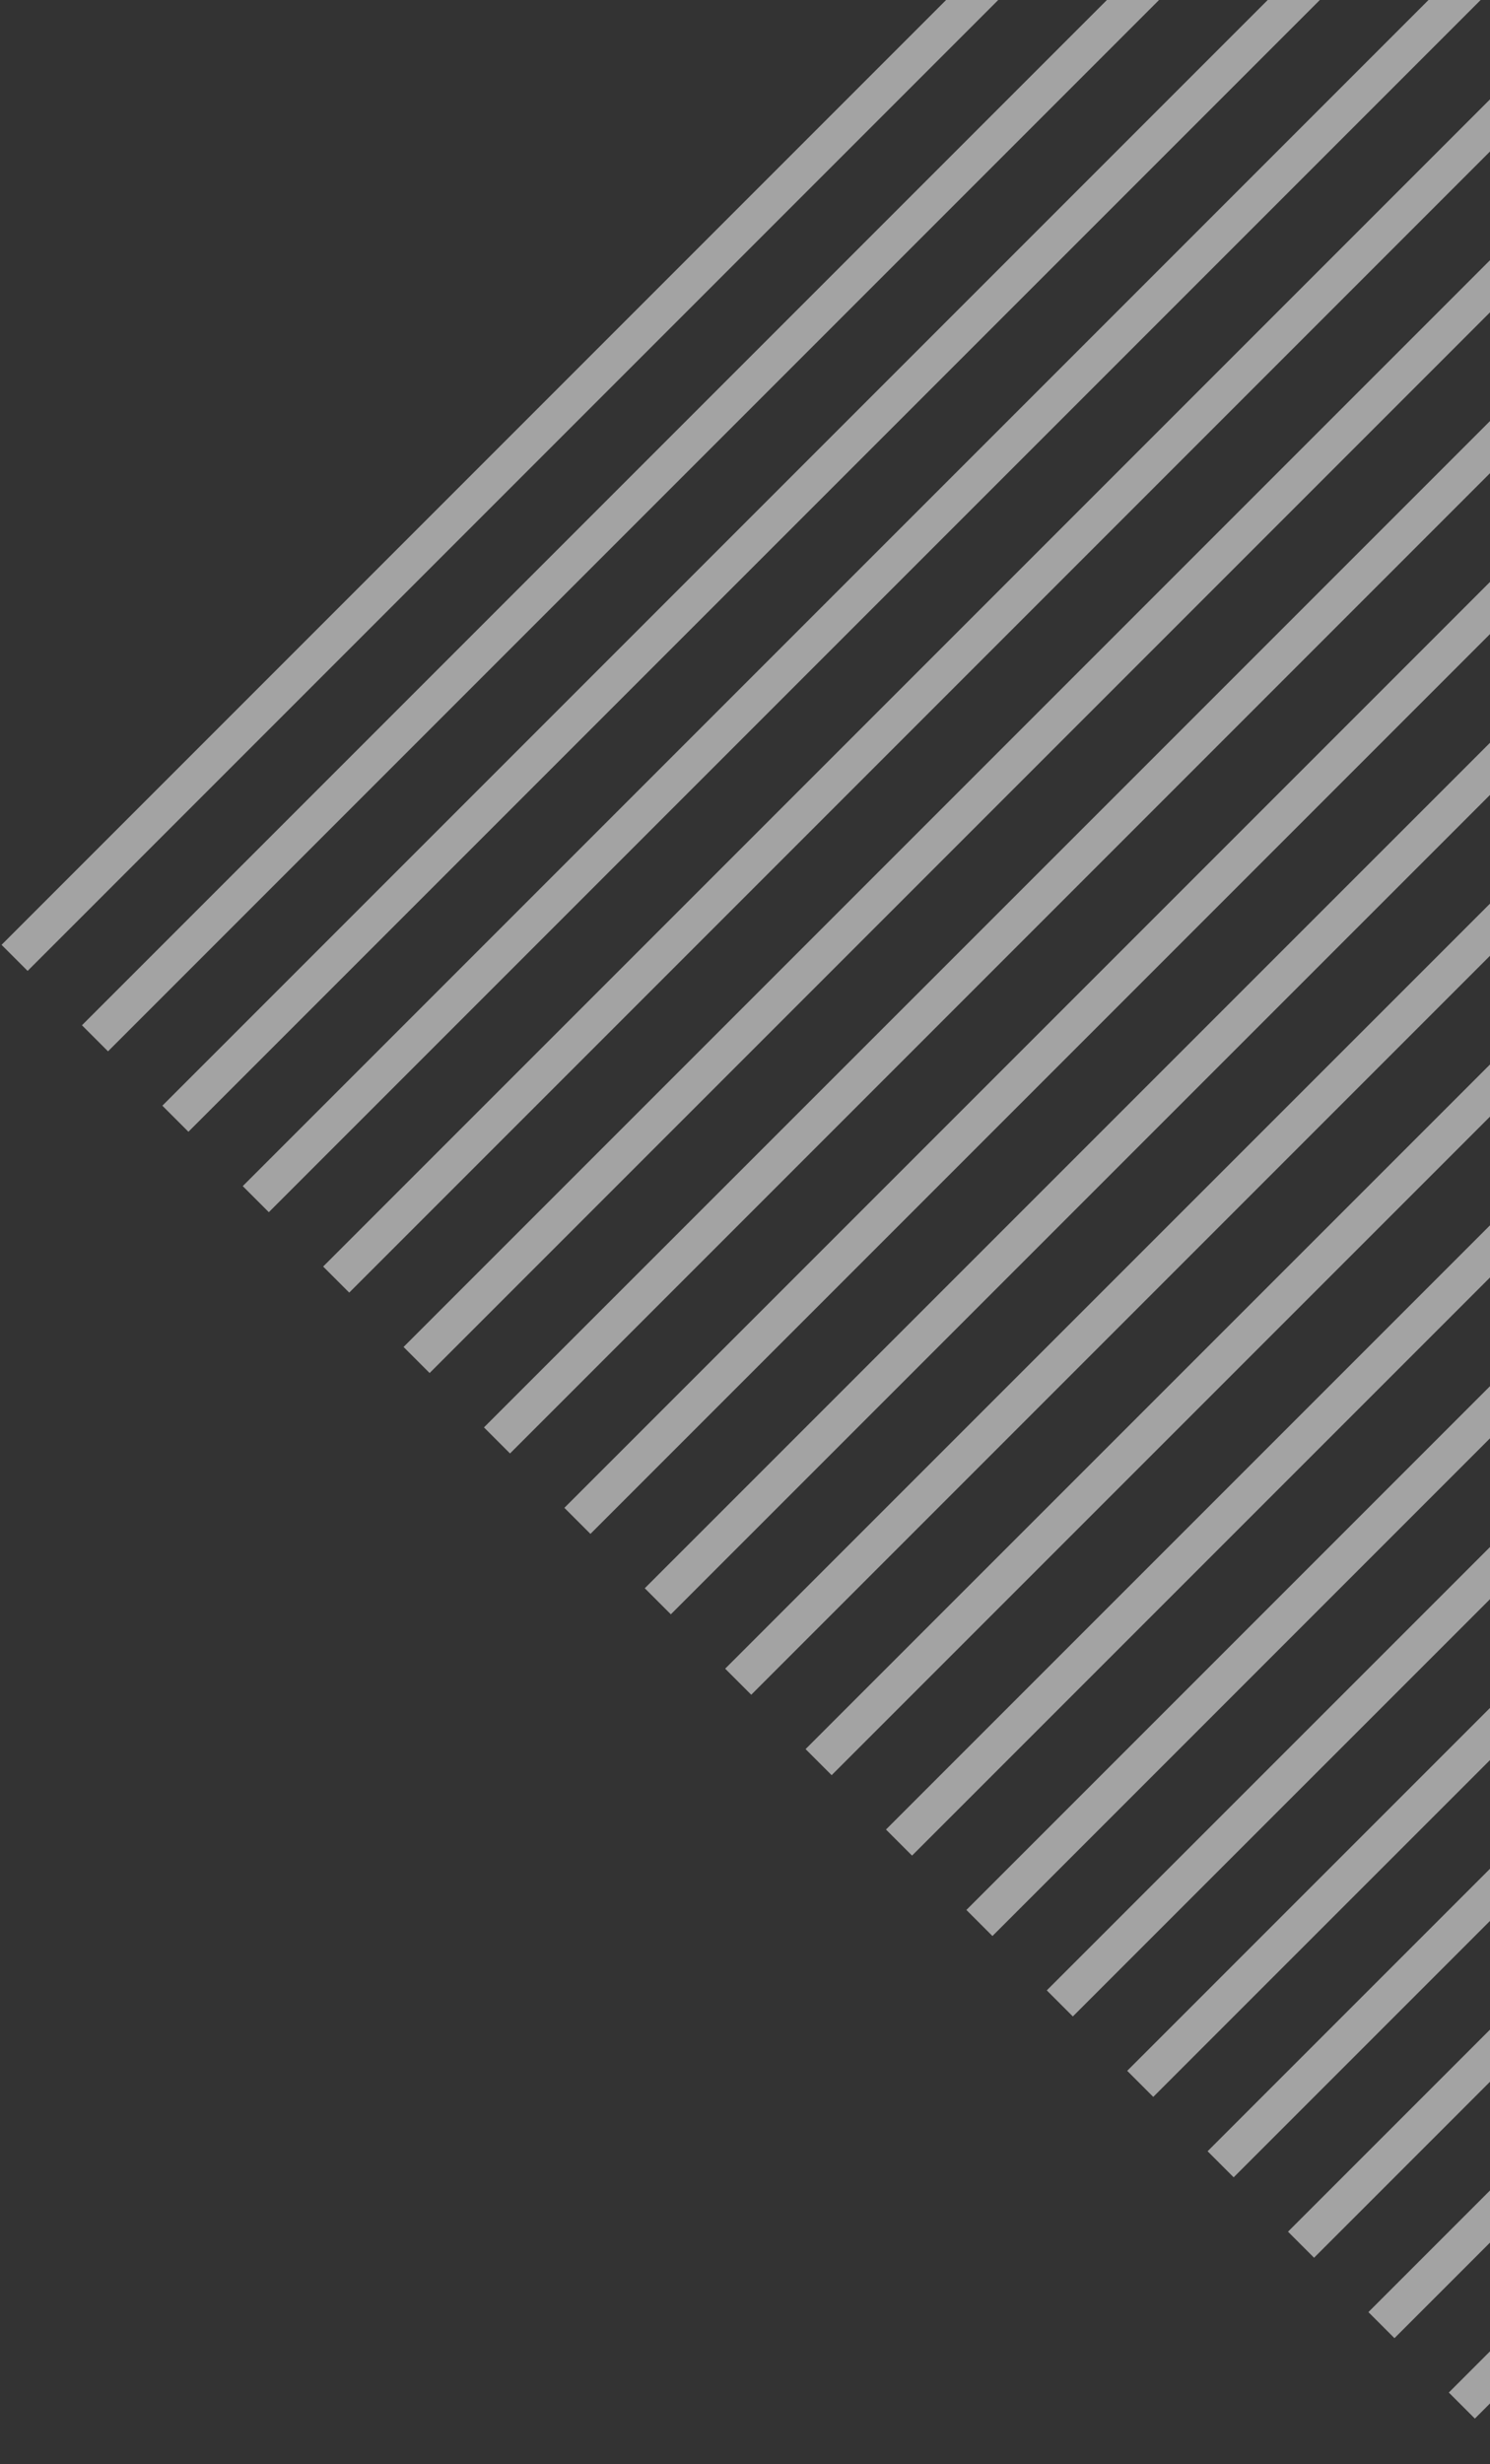 <svg xmlns="http://www.w3.org/2000/svg" xmlns:xlink="http://www.w3.org/1999/xlink" width="349" height="577" viewBox="0 0 349 577">
  <rect x="0" y="0" width="349" height="577" fill="#333333" stroke="none"/>
  <defs>
    <clipPath id="clip-path">
      <rect id="長方形_2437" data-name="長方形 2437" width="349" height="577" transform="translate(1091 2306)" fill="none"/>
    </clipPath>
  </defs>
  <g id="マスクグループ_5" data-name="マスクグループ 5" transform="translate(-1091 -2306)" clip-path="url(#clip-path)">
    <g id="グループ_652" data-name="グループ 652" transform="translate(883.594 1139.742)" opacity="0.549" style="isolation: isolate">
      <g id="グループ_627" data-name="グループ 627" transform="translate(207.768 851.222)">
        <rect id="長方形_1866" data-name="長方形 1866" width="8.632" height="758.414" transform="translate(592.777 56.497) rotate(45)" fill="#fff"/>
        <rect id="長方形_1867" data-name="長方形 1867" width="8.632" height="758.414" transform="translate(611.609 75.33) rotate(45)" fill="#fff"/>
        <rect id="長方形_1868" data-name="長方形 1868" width="8.632" height="758.414" transform="translate(630.442 94.162) rotate(45)" fill="#fff"/>
        <rect id="長方形_1869" data-name="長方形 1869" width="8.632" height="758.414" transform="translate(649.274 112.994) rotate(45)" fill="#fff"/>
        <rect id="長方形_1870" data-name="長方形 1870" width="8.632" height="758.414" transform="translate(536.28) rotate(45)" fill="#fff"/>
        <rect id="長方形_1871" data-name="長方形 1871" width="8.632" height="758.414" transform="translate(555.112 18.832) rotate(45)" fill="#fff"/>
        <rect id="長方形_1872" data-name="長方形 1872" width="8.632" height="758.414" transform="translate(573.945 37.665) rotate(45)" fill="#fff"/>
      </g>
      <g id="グループ_628" data-name="グループ 628" transform="translate(339.597 983.051)">
        <rect id="長方形_1873" data-name="長方形 1873" width="8.632" height="758.414" transform="translate(592.777 56.497) rotate(45)" fill="#fff"/>
        <rect id="長方形_1874" data-name="長方形 1874" width="8.632" height="758.414" transform="translate(611.609 75.33) rotate(45)" fill="#fff"/>
        <rect id="長方形_1875" data-name="長方形 1875" width="8.632" height="758.414" transform="translate(630.442 94.162) rotate(45)" fill="#fff"/>
        <rect id="長方形_1876" data-name="長方形 1876" width="8.632" height="758.414" transform="translate(649.274 112.995) rotate(45)" fill="#fff"/>
        <rect id="長方形_1877" data-name="長方形 1877" width="8.632" height="758.414" transform="translate(536.28 0) rotate(45)" fill="#fff"/>
        <rect id="長方形_1878" data-name="長方形 1878" width="8.632" height="758.414" transform="translate(555.112 18.832) rotate(45)" fill="#fff"/>
        <rect id="長方形_1879" data-name="長方形 1879" width="8.632" height="758.414" transform="translate(573.945 37.665) rotate(45)" fill="#fff"/>
      </g>
      <g id="グループ_629" data-name="グループ 629" transform="translate(471.427 1114.881)">
        <rect id="長方形_1880" data-name="長方形 1880" width="8.632" height="758.414" transform="translate(592.777 56.497) rotate(45)" fill="#fff"/>
        <rect id="長方形_1881" data-name="長方形 1881" width="8.632" height="758.414" transform="translate(611.609 75.33) rotate(45)" fill="#fff"/>
        <path id="パス_2002" data-name="パス 2002" d="M0,0H8.632V758.414H0Z" transform="translate(630.442 94.162) rotate(45)" fill="#fff"/>
        <rect id="長方形_1883" data-name="長方形 1883" width="8.632" height="758.414" transform="translate(649.274 112.995) rotate(45)" fill="#fff"/>
        <rect id="長方形_1884" data-name="長方形 1884" width="8.632" height="758.414" transform="translate(536.28 0) rotate(45)" fill="#fff"/>
        <rect id="長方形_1885" data-name="長方形 1885" width="8.632" height="758.414" transform="translate(555.112 18.832) rotate(45)" fill="#fff"/>
        <rect id="長方形_1886" data-name="長方形 1886" width="8.632" height="758.414" transform="translate(573.945 37.665) rotate(45)" fill="#fff"/>
      </g>
    </g>
  </g>
</svg>
